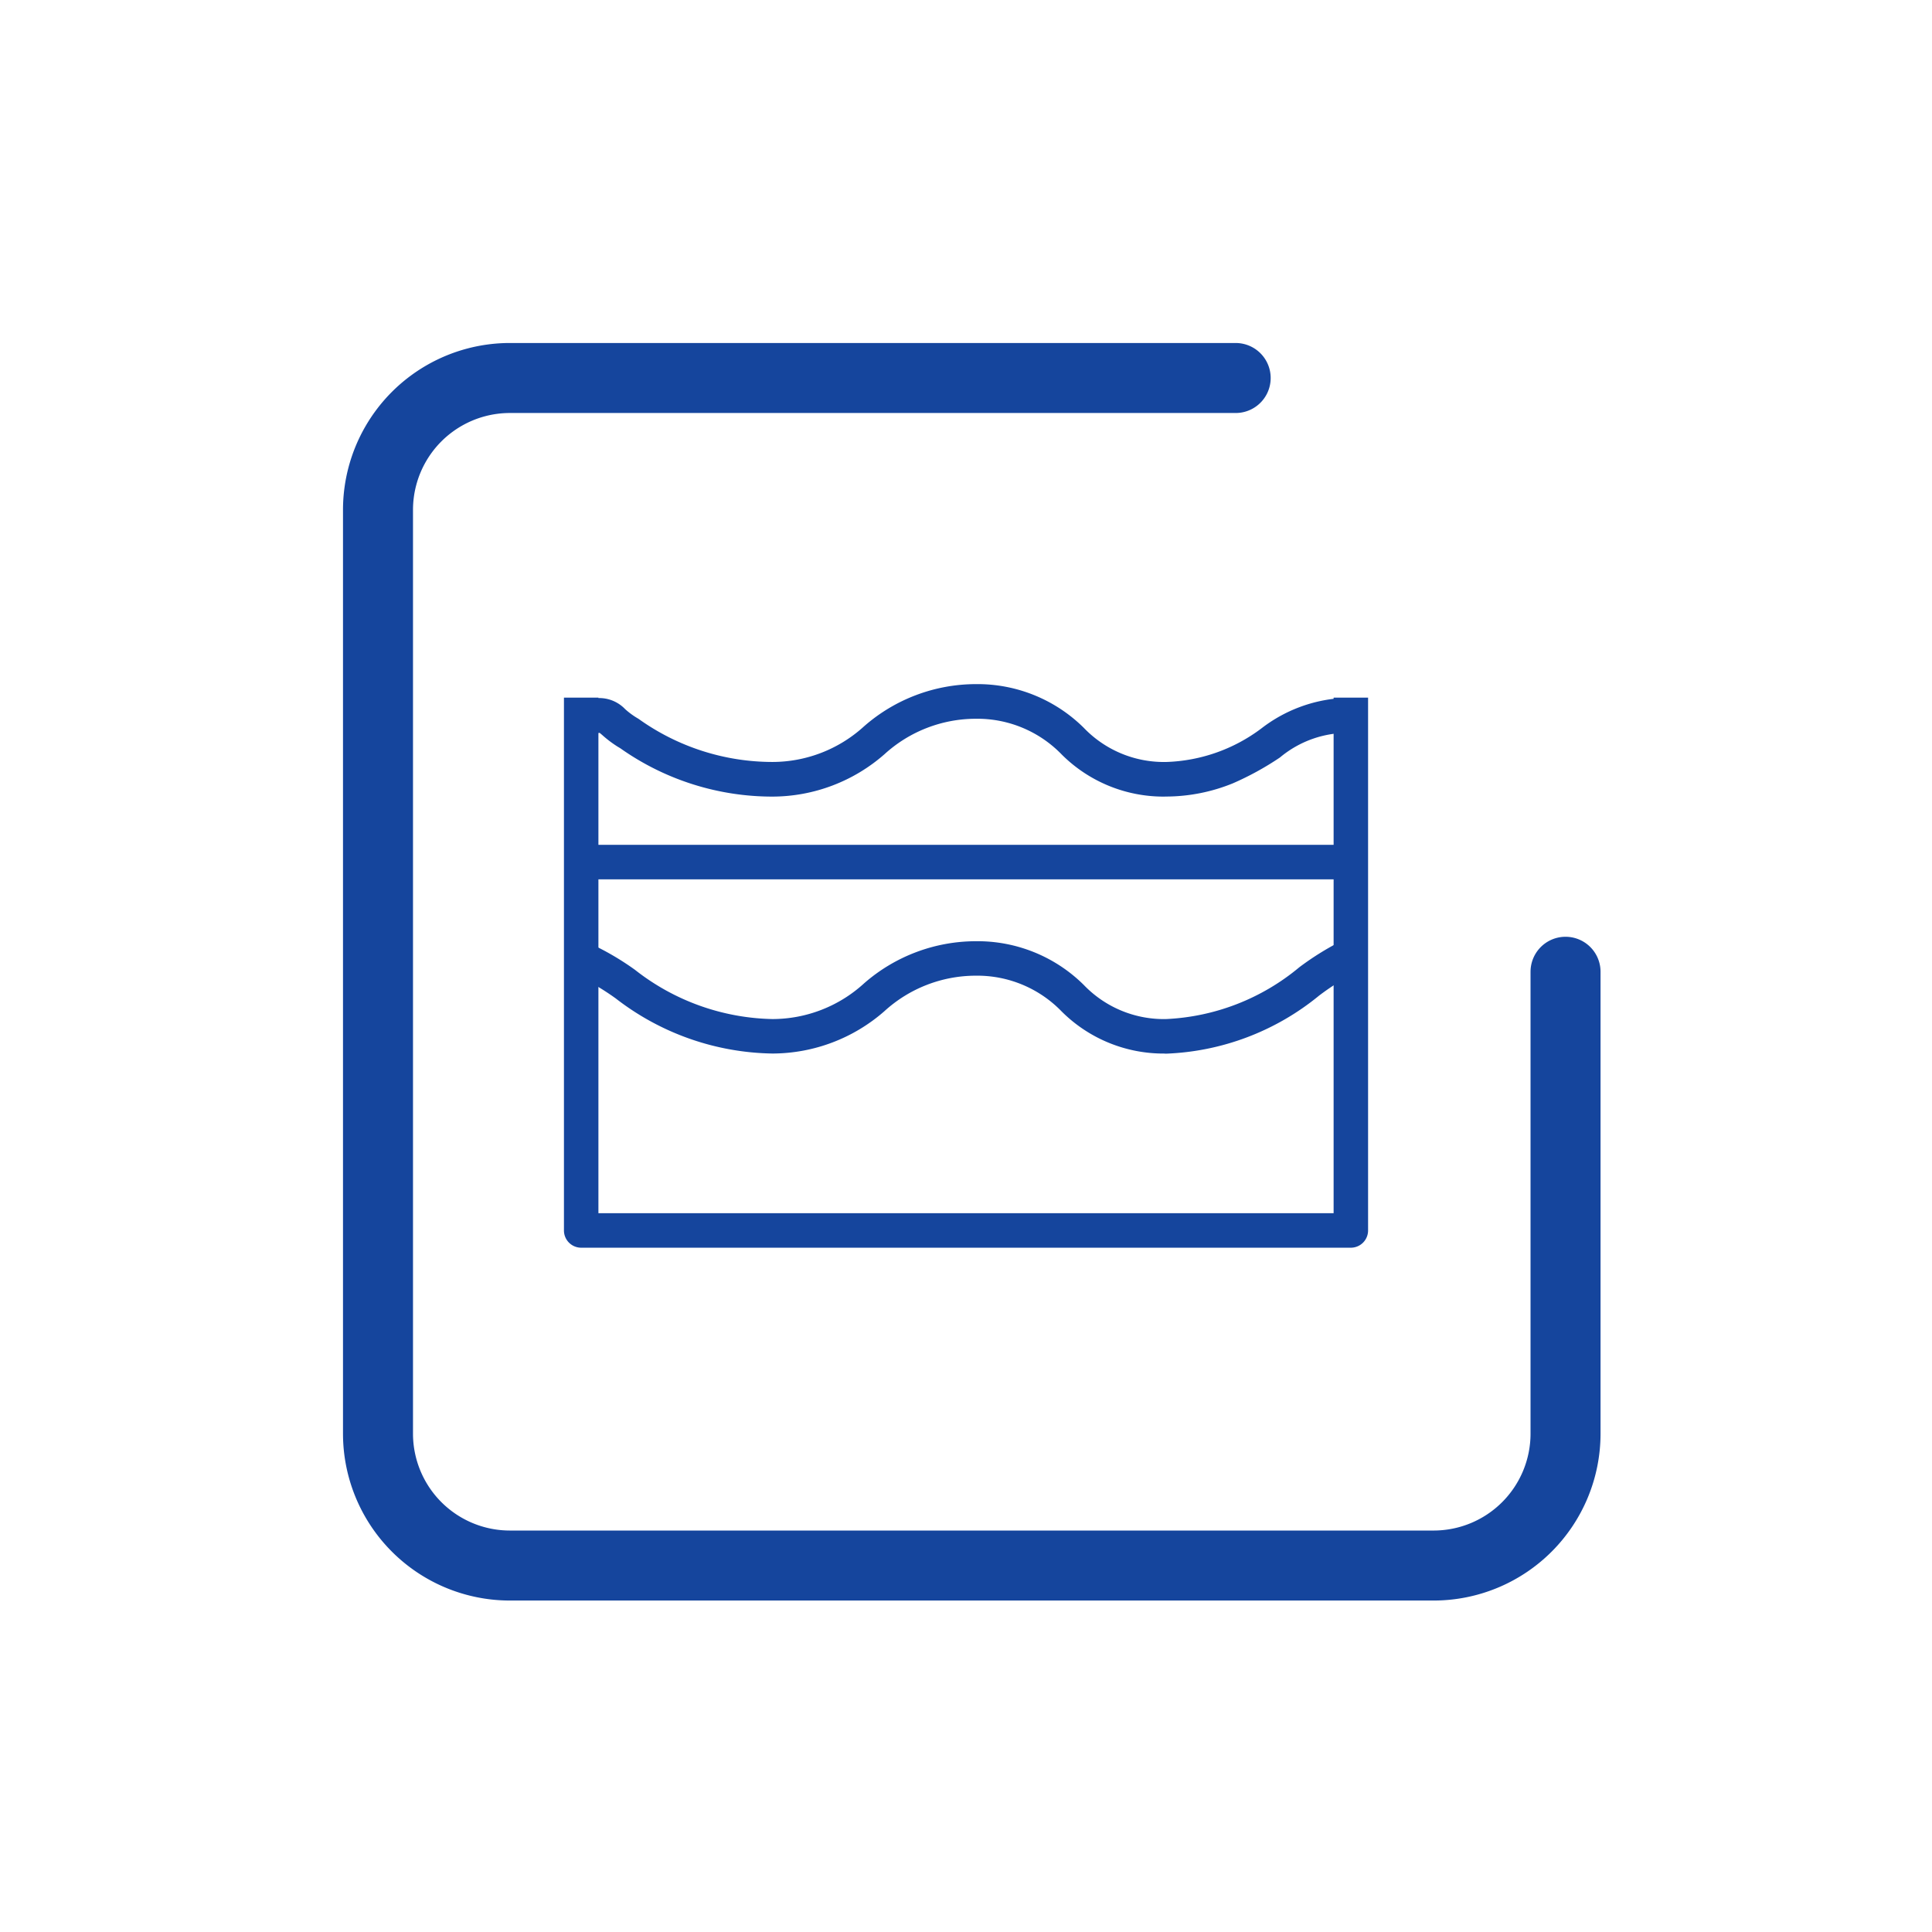 <svg xmlns="http://www.w3.org/2000/svg" xmlns:xlink="http://www.w3.org/1999/xlink" width="69" height="69" viewBox="0 0 69 69">
  <defs>
    <clipPath id="clip-Estrutura_com_Armação">
      <rect width="69" height="69"/>
    </clipPath>
  </defs>
  <g id="Estrutura_com_Armação" data-name="Estrutura com Armação" clip-path="url(#clip-Estrutura_com_Armação)">
    <g id="Group_11019" data-name="Group 11019" transform="translate(10.141 4.339)">
      <path id="Path_28204" data-name="Path 28204" d="M-14068.742-1080.186h-27.487a.616.616,0,0,1-.616-.616v-19.03h1.231v18.414h26.257v-18.414h1.231v19.03A.616.616,0,0,1-14068.742-1080.186Z" transform="translate(14106.845 1120.408)" fill="#15459d"/>
      <path id="Path_28205" data-name="Path 28205" d="M-14075.174-1082.4a5.149,5.149,0,0,1-3.657-1.505,4.191,4.191,0,0,0-3.072-1.276,4.844,4.844,0,0,0-3.256,1.267,6.085,6.085,0,0,1-4,1.513,9.362,9.362,0,0,1-5.594-1.966,8.874,8.874,0,0,0-1.468-.859l.464-1.141a9.791,9.791,0,0,1,1.687.975,8.2,8.2,0,0,0,4.911,1.76,4.857,4.857,0,0,0,3.267-1.27,6.072,6.072,0,0,1,3.991-1.51,5.387,5.387,0,0,1,3.862,1.562,3.961,3.961,0,0,0,2.866,1.219h.055a8,8,0,0,0,4.776-1.851,10.089,10.089,0,0,1,1.664-1.016l.493,1.129a9.09,9.09,0,0,0-1.451.9,9.156,9.156,0,0,1-5.47,2.073Z" transform="translate(14106.605 1115.688)" fill="#15459d"/>
      <path id="Path_28207" data-name="Path 28207" d="M-14074.907-1082.353a5.145,5.145,0,0,1-3.656-1.505,4.194,4.194,0,0,0-3.073-1.275,4.846,4.846,0,0,0-3.256,1.267,6.083,6.083,0,0,1-4,1.513,9.409,9.409,0,0,1-5.435-1.727l-.1-.06a4.076,4.076,0,0,1-.531-.4c-.036-.032-.08-.069-.107-.09a.913.913,0,0,0-.132.024l-.29-1.2a1.28,1.28,0,0,1,1.334.33,2.823,2.823,0,0,0,.378.286l.1.06a8.229,8.229,0,0,0,4.782,1.54,4.86,4.86,0,0,0,3.269-1.27,6.069,6.069,0,0,1,3.99-1.51,5.39,5.39,0,0,1,3.862,1.562,3.961,3.961,0,0,0,2.867,1.219h.055a5.958,5.958,0,0,0,3.421-1.2,5.222,5.222,0,0,1,2.91-1.085,4.14,4.14,0,0,1,.435.023l-.128,1.225a3.765,3.765,0,0,0-2.556.876,10.507,10.507,0,0,1-1.679.922,6.355,6.355,0,0,1-2.392.473Z" transform="translate(14106.339 1106.464)" fill="#15459d"/>
      <path id="Path_28208" data-name="Path 28208" d="M-14232.437-1003.357H-14260v-1.232h27.563Z" transform="translate(14270.997 1030.423)" fill="#15459d"/>
    </g>
    <path id="Path_28209" data-name="Path 28209" d="M46.912,25.706V42.2A4.712,4.712,0,0,1,42.2,46.912H9.212A4.712,4.712,0,0,1,4.5,42.2V9.212A4.712,4.712,0,0,1,9.212,4.5H35.131" transform="translate(9 9)" fill="none" stroke="#15459d" stroke-linecap="round" stroke-linejoin="round" stroke-width="2.5"/>
  </g>
</svg>
